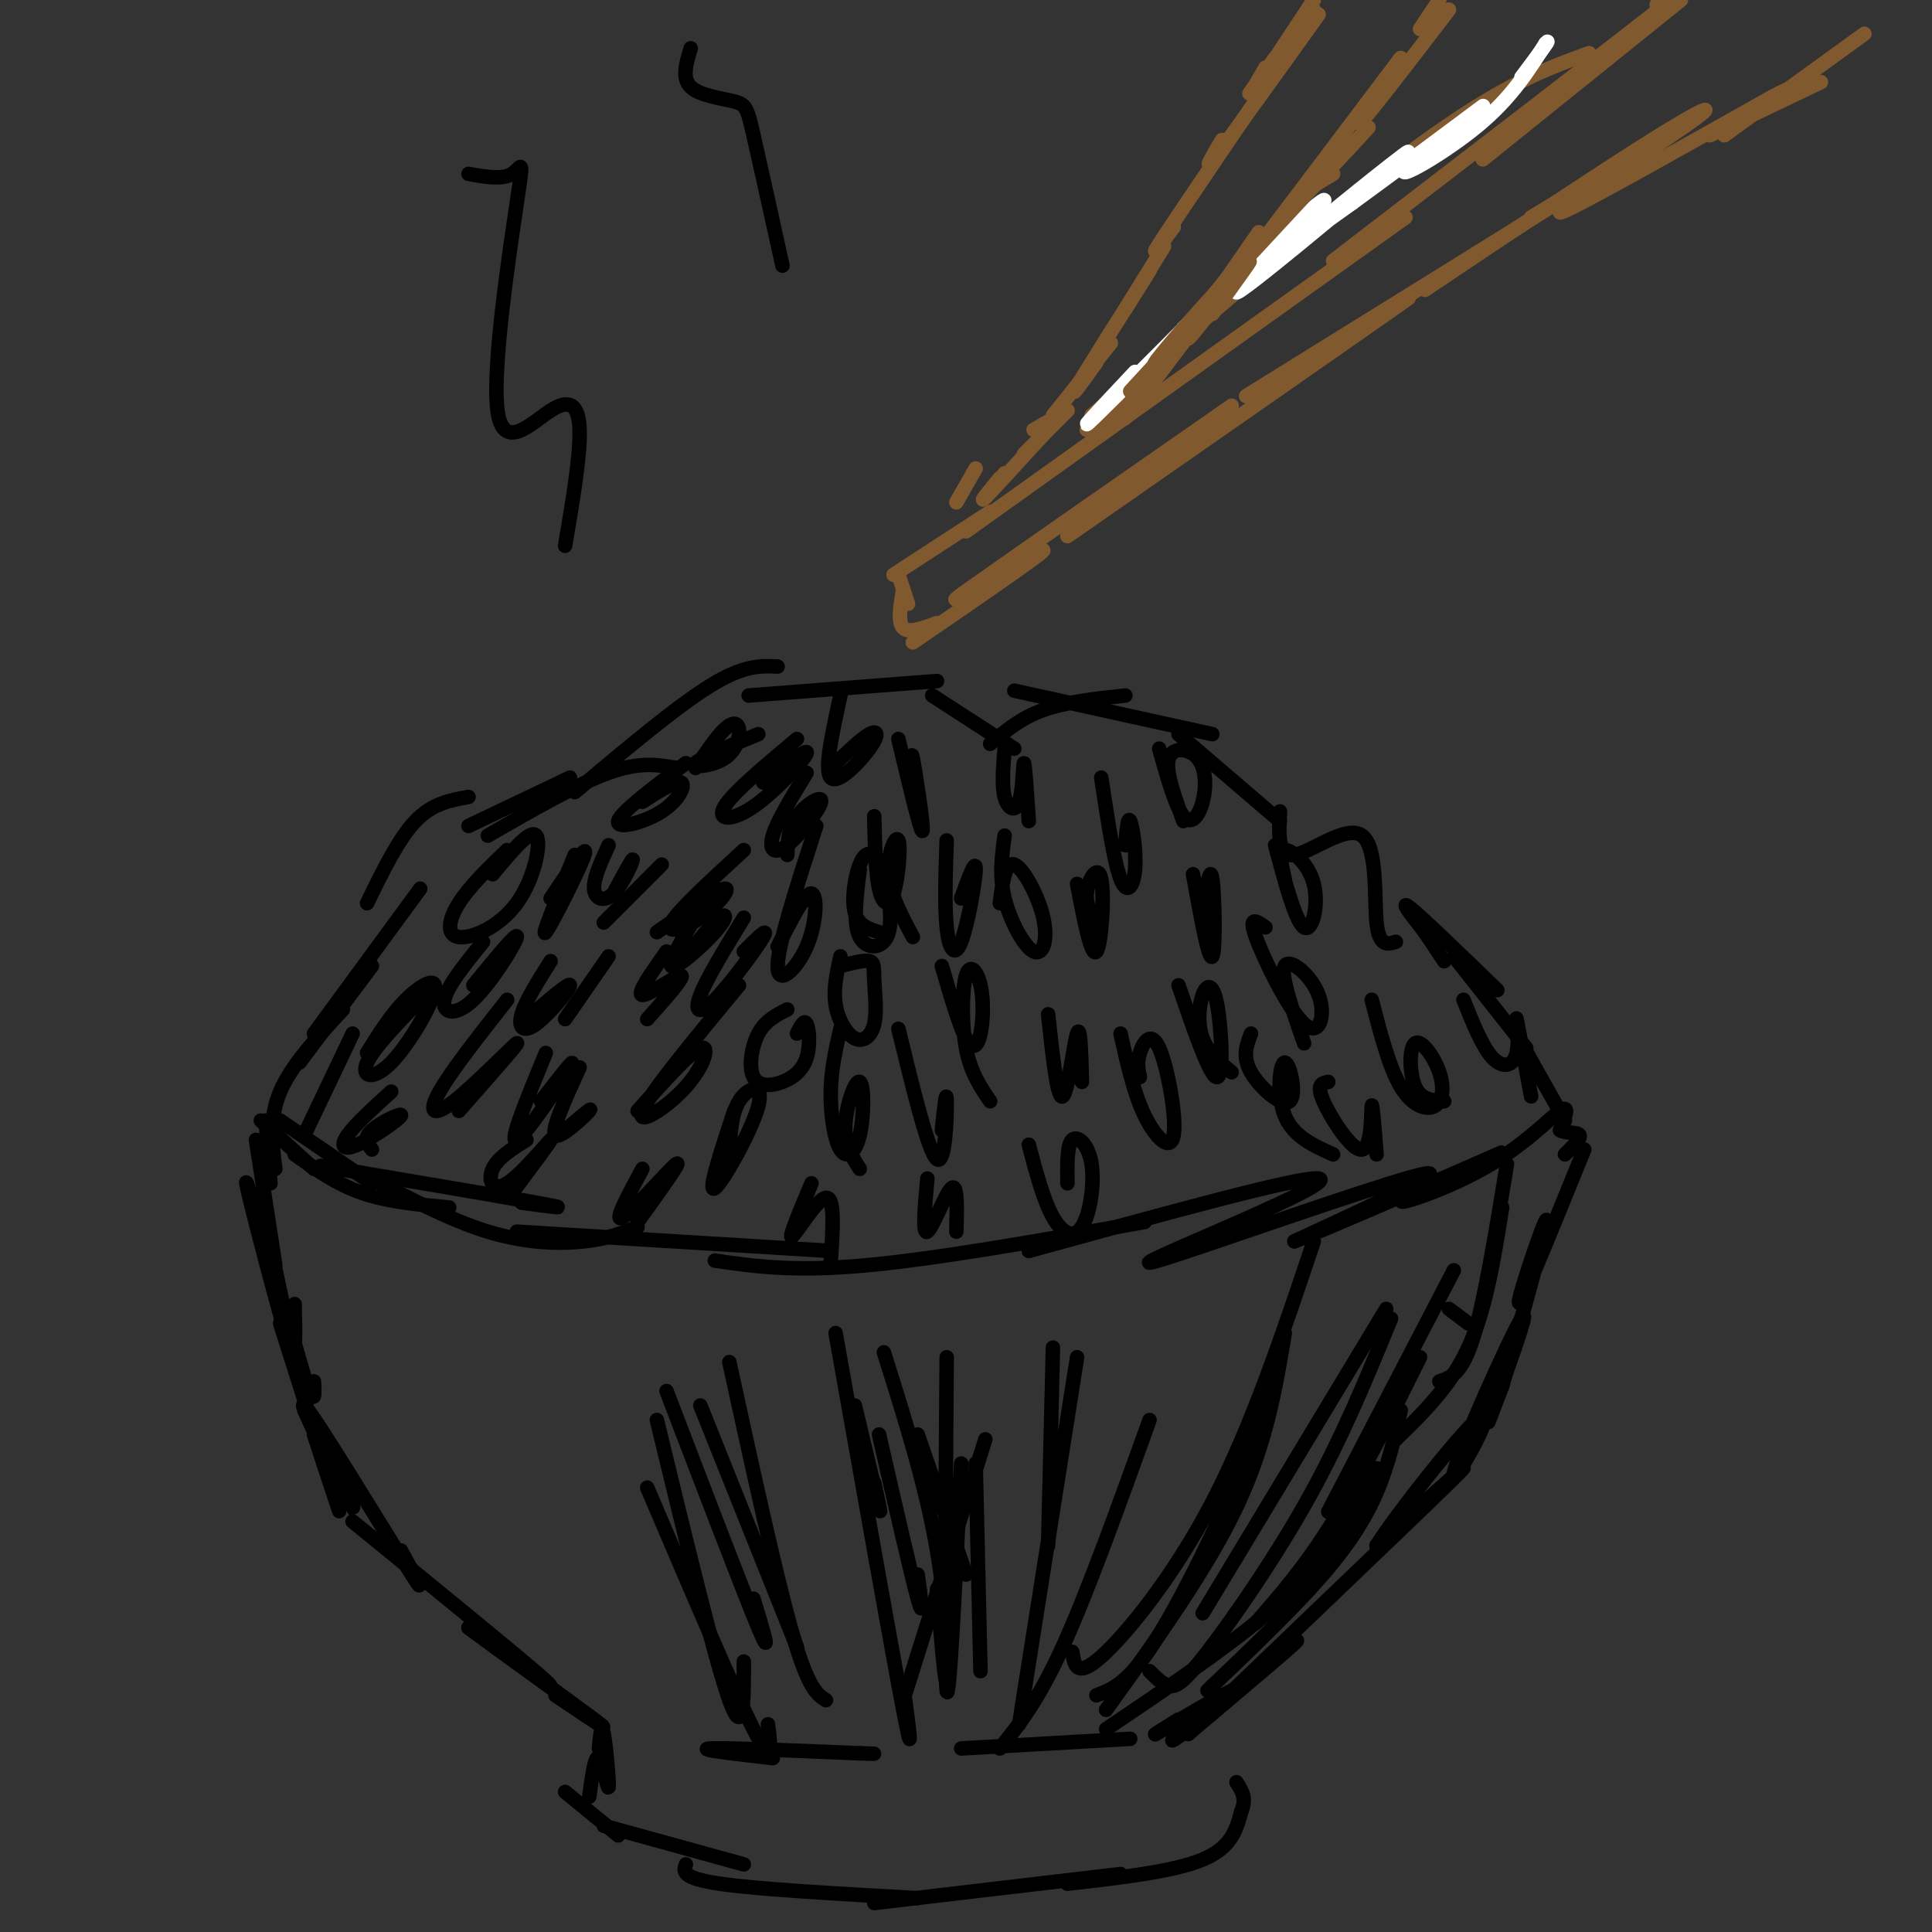 <svg viewBox='0 0 400 400' version='1.1' xmlns='http://www.w3.org/2000/svg' xmlns:xlink='http://www.w3.org/1999/xlink'><rect x="0" y="0" width="400" height="400" fill="#333333" stroke="none"/><g fill='none' stroke='rgb(0,0,0)' stroke-width='3' stroke-linecap='round' stroke-linejoin='round'><path d='M60,272c0.417,3.167 0.833,6.333 1,6c0.167,-0.333 0.083,-4.167 0,-8'/><path d='M54,249c3.800,17.333 7.600,34.667 6,30c-1.600,-4.667 -8.600,-31.333 -9,-34c-0.400,-2.667 5.800,18.667 12,40'/><path d='M63,285c2.333,6.833 2.167,3.917 2,1'/><path d='M58,274c5.417,17.083 10.833,34.167 12,38c1.167,3.833 -1.917,-5.583 -5,-15'/><path d='M63,292c5.988,11.827 11.976,23.655 10,20c-1.976,-3.655 -11.917,-22.792 -10,-21c1.917,1.792 15.690,24.512 21,33c5.310,8.488 2.155,2.744 -1,-3'/><path d='M73,315c18.000,14.667 36.000,29.333 40,33c4.000,3.667 -6.000,-3.667 -16,-11'/><path d='M97,337c3.644,2.733 20.756,15.067 26,19c5.244,3.933 -1.378,-0.533 -8,-5'/><path d='M160,364c-8.000,-0.917 -16.000,-1.833 -13,-2c3.000,-0.167 17.000,0.417 31,1'/><path d='M178,363c5.167,0.167 2.583,0.083 0,0'/><path d='M199,362c0.000,0.000 35.000,-2.000 35,-2'/><path d='M244,356c-3.595,2.244 -7.190,4.488 -3,2c4.190,-2.488 16.164,-9.708 15,-8c-1.164,1.708 -15.467,12.344 -13,10c2.467,-2.344 21.705,-17.670 25,-20c3.295,-2.330 -9.352,8.335 -22,19'/><path d='M246,359c8.978,-8.911 42.422,-40.689 53,-51c10.578,-10.311 -1.711,0.844 -14,12'/><path d='M285,320c3.436,-5.592 19.026,-25.573 22,-27c2.974,-1.427 -6.667,15.700 -6,12c0.667,-3.700 11.641,-28.227 14,-32c2.359,-3.773 -3.897,13.208 -6,19c-2.103,5.792 -0.051,0.396 2,-5'/><path d='M311,287c2.552,-8.713 7.931,-27.995 9,-33c1.069,-5.005 -2.174,4.268 -4,10c-1.826,5.732 -2.236,7.923 0,3c2.236,-4.923 7.118,-16.962 12,-29'/><path d='M124,362c0.262,-2.738 0.524,-5.476 1,-3c0.476,2.476 1.167,10.167 1,11c-0.167,0.833 -1.190,-5.190 -2,-6c-0.810,-0.810 -1.405,3.595 -2,8'/><path d='M117,371c0.000,0.000 11.000,9.000 11,9'/><path d='M125,378c0.000,0.000 29.000,8.000 29,8'/><path d='M142,386c-0.500,1.417 -1.000,2.833 7,4c8.000,1.167 24.500,2.083 41,3'/><path d='M181,394c0.000,0.000 51.000,-6.000 51,-6'/><path d='M221,390c11.000,-1.250 22.000,-2.500 28,-5c6.000,-2.500 7.000,-6.250 8,-10'/><path d='M257,375c1.167,-2.667 0.083,-4.333 -1,-6'/><path d='M57,262c0.000,0.000 -4.000,-26.000 -4,-26'/><path d='M56,245c0.000,0.000 -1.000,-13.000 -1,-13'/><path d='M54,232c0.000,0.000 11.000,10.000 11,10'/><path d='M58,232c0.000,0.000 19.000,13.000 19,13'/><path d='M61,239c4.333,3.083 8.667,6.167 14,8c5.333,1.833 11.667,2.417 18,3'/><path d='M76,243c-7.156,-1.200 -14.311,-2.400 -6,-1c8.311,1.400 32.089,5.400 41,7c8.911,1.600 2.956,0.800 -3,0'/><path d='M75,243c9.000,4.778 18.000,9.556 26,12c8.000,2.444 15.000,2.556 20,2c5.000,-0.556 8.000,-1.778 11,-3'/><path d='M107,255c0.000,0.000 65.000,4.000 65,4'/><path d='M148,261c8.083,1.167 16.167,2.333 31,1c14.833,-1.333 36.417,-5.167 58,-9'/><path d='M213,259c28.241,-7.783 56.482,-15.566 60,-15c3.518,0.566 -17.686,9.482 -28,14c-10.314,4.518 -9.738,4.640 4,0c13.738,-4.640 40.640,-14.040 46,-15c5.360,-0.960 -10.820,6.520 -27,14'/><path d='M268,257c6.680,-2.500 36.881,-15.750 42,-18c5.119,-2.250 -14.844,6.500 -19,9c-4.156,2.500 7.497,-1.250 16,-6c8.503,-4.750 13.858,-10.500 16,-12c2.142,-1.500 1.071,1.250 0,4'/><path d='M323,234c1.022,0.667 3.578,0.333 4,1c0.422,0.667 -1.289,2.333 -3,4'/><path d='M229,358c14.833,-10.000 29.667,-20.000 39,-29c9.333,-9.000 13.167,-17.000 17,-25'/><path d='M250,350c8.489,-8.089 16.978,-16.178 23,-23c6.022,-6.822 9.578,-12.378 12,-18c2.422,-5.622 3.711,-11.311 5,-17'/><path d='M260,336c5.167,-5.917 10.333,-11.833 16,-21c5.667,-9.167 11.833,-21.583 18,-34'/><path d='M249,334c0.000,0.000 38.000,-63.000 38,-63'/><path d='M238,346c1.310,1.327 2.619,2.655 4,3c1.381,0.345 2.833,-0.292 8,-7c5.167,-6.708 14.048,-19.488 21,-32c6.952,-12.512 11.976,-24.756 17,-37'/><path d='M275,313c0.000,0.000 26.000,-50.000 26,-50'/><path d='M289,298c5.667,-5.500 11.333,-11.000 15,-19c3.667,-8.000 5.333,-18.500 7,-29'/><path d='M298,286c2.333,-0.750 4.667,-1.500 7,-9c2.333,-7.500 4.667,-21.750 7,-36'/><path d='M304,274c0.000,0.000 -4.000,-3.000 -4,-3'/><path d='M229,354c10.417,-14.500 20.833,-29.000 27,-42c6.167,-13.000 8.083,-24.500 10,-36'/><path d='M222,342c0.444,2.778 0.889,5.556 6,1c5.111,-4.556 14.889,-16.444 23,-32c8.111,-15.556 14.556,-34.778 21,-54'/><path d='M227,351c3.244,-1.222 6.489,-2.444 12,-11c5.511,-8.556 13.289,-24.444 18,-36c4.711,-11.556 6.356,-18.778 8,-26'/><path d='M207,362c3.917,-4.833 7.833,-9.667 13,-21c5.167,-11.333 11.583,-29.167 18,-47'/><path d='M211,357c0.000,0.000 12.000,-76.000 12,-76'/><path d='M217,320c0.000,0.000 1.000,-41.000 1,-41'/><path d='M203,346c0.000,0.000 -1.000,-43.000 -1,-43'/><path d='M200,326c0.000,0.000 -10.000,-29.000 -10,-29'/><path d='M190,326c0.667,4.917 1.333,9.833 0,5c-1.333,-4.833 -4.667,-19.417 -8,-34'/><path d='M177,291c2.167,9.167 4.333,18.333 5,21c0.667,2.667 -0.167,-1.167 -1,-5'/><path d='M173,276c5.833,32.917 11.667,65.833 14,78c2.333,12.167 1.167,3.583 0,-5'/><path d='M183,280c4.378,13.889 8.756,27.778 11,41c2.244,13.222 2.356,25.778 2,27c-0.356,1.222 -1.178,-8.889 -2,-19'/><path d='M196,281c-0.250,32.667 -0.500,65.333 0,69c0.500,3.667 1.750,-21.667 3,-47'/><path d='M204,298c0.000,0.000 -17.000,54.000 -17,54'/><path d='M138,288c8.000,20.917 16.000,41.833 19,49c3.000,7.167 1.000,0.583 -1,-6'/><path d='M136,294c6.000,24.833 12.000,49.667 15,58c3.000,8.333 3.000,0.167 3,-8'/><path d='M134,308c8.917,20.917 17.833,41.833 22,50c4.167,8.167 3.583,3.583 3,-1'/><path d='M145,291c0.000,0.000 20.000,50.000 20,50'/><path d='M151,282c4.833,22.167 9.667,44.333 13,56c3.333,11.667 5.167,12.833 7,14'/><path d='M71,242c0.000,0.000 0.000,0.000 0,0'/><path d='M63,235c0.000,0.000 10.000,-21.000 10,-21'/><path d='M57,242c-0.667,-5.250 -1.333,-10.500 1,-16c2.333,-5.500 7.667,-11.250 13,-17'/><path d='M62,220c0.000,0.000 15.000,-20.000 15,-20'/><path d='M65,214c0.000,0.000 22.000,-30.000 22,-30'/><path d='M76,187c3.250,-6.667 6.500,-13.333 10,-17c3.500,-3.667 7.250,-4.333 11,-5'/><path d='M97,171c0.000,0.000 21.000,-10.000 21,-10'/><path d='M101,173c9.250,-5.333 18.500,-10.667 25,-13c6.500,-2.333 10.250,-1.667 14,-1'/><path d='M119,164c10.500,-8.833 21.000,-17.667 28,-22c7.000,-4.333 10.500,-4.167 14,-4'/><path d='M155,144c0.000,0.000 39.000,-3.000 39,-3'/><path d='M193,144c0.000,0.000 17.000,11.000 17,11'/><path d='M205,154c3.167,-2.667 6.333,-5.333 11,-7c4.667,-1.667 10.833,-2.333 17,-3'/><path d='M210,143c0.000,0.000 41.000,9.000 41,9'/><path d='M244,152c0.000,0.000 21.000,18.000 21,18'/><path d='M265,168c-0.250,4.768 -0.500,9.536 3,9c3.500,-0.536 10.750,-6.375 14,-4c3.250,2.375 2.500,12.964 3,18c0.500,5.036 2.250,4.518 4,4'/><path d='M295,193c0.000,0.000 4.000,6.000 4,6'/><path d='M295,193c-2.750,-3.500 -5.500,-7.000 -3,-5c2.500,2.000 10.250,9.500 18,17'/><path d='M301,198c0.000,0.000 15.000,19.000 15,19'/><path d='M315,216c0.000,0.000 9.000,16.000 9,16'/><path d='M105,176c-3.909,3.769 -7.818,7.537 -10,11c-2.182,3.463 -2.636,6.619 0,7c2.636,0.381 8.364,-2.013 12,-7c3.636,-4.987 5.182,-12.568 4,-14c-1.182,-1.432 -5.091,3.284 -9,8'/><path d='M142,158c-6.768,5.095 -13.536,10.190 -14,12c-0.464,1.810 5.375,0.333 9,-2c3.625,-2.333 5.036,-5.524 4,-6c-1.036,-0.476 -4.518,1.762 -8,4'/><path d='M119,177c-3.578,8.733 -7.156,17.467 -6,16c1.156,-1.467 7.044,-13.133 8,-16c0.956,-2.867 -3.022,3.067 -7,9'/><path d='M165,153c-6.637,5.554 -13.274,11.107 -15,14c-1.726,2.893 1.458,3.125 6,0c4.542,-3.125 10.440,-9.607 11,-11c0.560,-1.393 -4.220,2.304 -9,6'/><path d='M154,176c-6.786,6.220 -13.571,12.440 -15,15c-1.429,2.560 2.500,1.458 6,-1c3.500,-2.458 6.571,-6.274 5,-6c-1.571,0.274 -7.786,4.637 -14,9'/><path d='M137,179c0.000,0.000 -12.000,12.000 -12,12'/><path d='M88,206c-5.330,5.464 -10.660,10.928 -12,14c-1.340,3.072 1.311,3.751 5,0c3.689,-3.751 8.416,-11.933 9,-15c0.584,-3.067 -2.976,-1.019 -6,2c-3.024,3.019 -5.512,7.010 -8,11'/><path d='M105,207c-5.798,7.363 -11.595,14.726 -14,19c-2.405,4.274 -1.417,5.458 3,2c4.417,-3.458 12.262,-11.560 13,-12c0.738,-0.440 -5.631,6.780 -12,14'/><path d='M113,218c-3.889,9.422 -7.778,18.844 -6,18c1.778,-0.844 9.222,-11.956 11,-15c1.778,-3.044 -2.111,1.978 -6,7'/><path d='M126,198c0.000,0.000 -9.000,13.000 -9,13'/><path d='M153,204c-9.304,11.238 -18.607,22.476 -20,26c-1.393,3.524 5.125,-0.667 9,-5c3.875,-4.333 5.107,-8.810 3,-8c-2.107,0.810 -7.554,6.905 -13,13'/><path d='M120,221c-3.000,6.556 -6.000,13.111 -5,14c1.000,0.889 6.000,-3.889 7,-5c1.000,-1.111 -2.000,1.444 -5,4'/><path d='M138,197c-3.156,4.444 -6.311,8.889 -5,9c1.311,0.111 7.089,-4.111 8,-4c0.911,0.111 -3.044,4.556 -7,9'/><path d='M169,171c-3.988,12.315 -7.976,24.631 -8,29c-0.024,4.369 3.917,0.792 6,-4c2.083,-4.792 2.310,-10.798 1,-11c-1.310,-0.202 -4.155,5.399 -7,11'/><path d='M152,230c-2.815,8.577 -5.631,17.155 -4,16c1.631,-1.155 7.708,-12.042 9,-17c1.292,-4.958 -2.202,-3.988 -4,-1c-1.798,2.988 -1.899,7.994 -2,13'/><path d='M174,213c-0.958,4.149 -1.916,8.298 -2,13c-0.084,4.702 0.707,9.956 2,12c1.293,2.044 3.089,0.878 4,-3c0.911,-3.878 0.938,-10.467 0,-11c-0.938,-0.533 -2.839,4.991 -3,9c-0.161,4.009 1.420,6.505 3,9'/><path d='M186,213c3.133,12.867 6.267,25.733 8,27c1.733,1.267 2.067,-9.067 2,-12c-0.067,-2.933 -0.533,1.533 -1,6'/><path d='M178,180c-0.712,5.625 -1.424,11.250 0,14c1.424,2.750 4.984,2.624 6,-1c1.016,-3.624 -0.511,-10.744 -2,-14c-1.489,-3.256 -2.939,-2.646 -4,0c-1.061,2.646 -1.732,7.327 -1,10c0.732,2.673 2.866,3.336 5,4'/><path d='M186,153c2.356,9.911 4.711,19.822 5,19c0.289,-0.822 -1.489,-12.378 -2,-15c-0.511,-2.622 0.244,3.689 1,10'/><path d='M208,173c-0.576,4.137 -1.152,8.274 0,13c1.152,4.726 4.030,10.040 6,11c1.970,0.960 3.030,-2.434 2,-7c-1.030,-4.566 -4.152,-10.305 -6,-11c-1.848,-0.695 -2.424,3.652 -3,8'/><path d='M195,200c1.796,6.193 3.591,12.386 5,15c1.409,2.614 2.430,1.648 3,-1c0.570,-2.648 0.689,-6.978 0,-10c-0.689,-3.022 -2.185,-4.737 -3,-2c-0.815,2.737 -0.947,9.925 0,15c0.947,5.075 2.974,8.038 5,11'/><path d='M213,237c1.525,5.774 3.049,11.547 5,15c1.951,3.453 4.327,4.585 6,2c1.673,-2.585 2.643,-8.888 2,-13c-0.643,-4.112 -2.898,-6.032 -4,-5c-1.102,1.032 -1.051,5.016 -1,9'/><path d='M232,214c1.375,6.187 2.750,12.373 5,17c2.250,4.627 5.376,7.694 6,4c0.624,-3.694 -1.255,-14.148 -3,-18c-1.745,-3.852 -3.356,-1.100 -4,1c-0.644,2.100 -0.322,3.550 0,5'/><path d='M217,210c0.956,8.844 1.911,17.689 3,17c1.089,-0.689 2.311,-10.911 3,-13c0.689,-2.089 0.844,3.956 1,10'/><path d='M228,161c1.327,8.774 2.655,17.548 4,21c1.345,3.452 2.708,1.583 3,-2c0.292,-3.583 -0.488,-8.881 -1,-10c-0.512,-1.119 -0.756,1.940 -1,5'/><path d='M223,183c1.470,7.661 2.940,15.321 4,14c1.060,-1.321 1.708,-11.625 1,-15c-0.708,-3.375 -2.774,0.179 -3,3c-0.226,2.821 1.387,4.911 3,7'/><path d='M208,155c-0.315,3.804 -0.631,7.607 0,10c0.631,2.393 2.208,3.375 3,1c0.792,-2.375 0.798,-8.107 1,-8c0.202,0.107 0.601,6.054 1,12'/><path d='M244,204c3.300,9.608 6.600,19.215 8,19c1.400,-0.215 0.901,-10.254 0,-15c-0.901,-4.746 -2.204,-4.201 -3,-2c-0.796,2.201 -1.085,6.057 0,9c1.085,2.943 3.542,4.971 6,7'/><path d='M247,181c1.644,9.111 3.289,18.222 4,17c0.711,-1.222 0.489,-12.778 0,-16c-0.489,-3.222 -1.244,1.889 -2,7'/><path d='M240,155c1.683,6.005 3.365,12.010 5,14c1.635,1.990 3.222,-0.033 4,-3c0.778,-2.967 0.748,-6.876 -1,-9c-1.748,-2.124 -5.214,-2.464 -6,0c-0.786,2.464 1.107,7.732 3,13'/><path d='M262,192c-1.825,-1.301 -3.649,-2.603 -2,2c1.649,4.603 6.772,15.110 10,18c3.228,2.890 4.561,-1.837 3,-6c-1.561,-4.163 -6.018,-7.761 -7,-6c-0.982,1.761 1.509,8.880 4,16'/><path d='M259,214c-0.920,2.384 -1.841,4.769 0,8c1.841,3.231 6.442,7.309 8,6c1.558,-1.309 0.073,-8.006 -1,-8c-1.073,0.006 -1.735,6.716 0,11c1.735,4.284 5.868,6.142 10,8'/><path d='M284,207c1.812,7.009 3.623,14.018 6,18c2.377,3.982 5.319,4.937 7,4c1.681,-0.937 2.100,-3.767 1,-7c-1.100,-3.233 -3.719,-6.871 -5,-6c-1.281,0.871 -1.223,6.249 0,9c1.223,2.751 3.612,2.876 6,3'/><path d='M275,224c-1.274,0.232 -2.548,0.464 -1,4c1.548,3.536 5.917,10.375 8,10c2.083,-0.375 1.881,-7.964 2,-9c0.119,-1.036 0.560,4.482 1,10'/><path d='M264,175c2.131,7.958 4.262,15.917 6,17c1.738,1.083 3.083,-4.708 2,-9c-1.083,-4.292 -4.595,-7.083 -6,-7c-1.405,0.083 -0.702,3.042 0,6'/><path d='M303,207c1.952,4.881 3.905,9.762 6,12c2.095,2.238 4.333,1.833 5,-1c0.667,-2.833 -0.238,-8.095 0,-7c0.238,1.095 1.619,8.548 3,16'/><path d='M81,226c-3.710,3.378 -7.419,6.756 -9,9c-1.581,2.244 -1.032,3.354 2,2c3.032,-1.354 8.547,-5.172 9,-6c0.453,-0.828 -4.156,1.335 -6,3c-1.844,1.665 -0.922,2.833 0,4'/><path d='M109,236c-2.982,1.863 -5.964,3.726 -7,6c-1.036,2.274 -0.125,4.958 3,3c3.125,-1.958 8.464,-8.560 9,-9c0.536,-0.440 -3.732,5.280 -8,11'/><path d='M133,242c-3.089,5.711 -6.178,11.422 -4,10c2.178,-1.422 9.622,-9.978 11,-11c1.378,-1.022 -3.311,5.489 -8,12'/><path d='M168,245c-2.444,5.822 -4.889,11.644 -4,11c0.889,-0.644 5.111,-7.756 7,-8c1.889,-0.244 1.444,6.378 1,13'/><path d='M192,244c-0.533,5.844 -1.067,11.689 0,11c1.067,-0.689 3.733,-7.911 5,-9c1.267,-1.089 1.133,3.956 1,9'/><path d='M163,209c-2.280,1.149 -4.561,2.298 -6,5c-1.439,2.702 -2.038,6.956 -1,9c1.038,2.044 3.711,1.878 6,1c2.289,-0.878 4.193,-2.467 5,-5c0.807,-2.533 0.516,-6.009 0,-7c-0.516,-0.991 -1.258,0.505 -2,2'/><path d='M147,185c-4.327,6.994 -8.655,13.988 -8,15c0.655,1.012 6.292,-3.958 9,-7c2.708,-3.042 2.488,-4.155 1,-3c-1.488,1.155 -4.244,4.577 -7,8'/><path d='M174,198c-0.754,3.407 -1.508,6.814 -1,10c0.508,3.186 2.277,6.152 4,7c1.723,0.848 3.400,-0.422 4,-3c0.600,-2.578 0.123,-6.463 0,-9c-0.123,-2.537 0.108,-3.725 -1,-4c-1.108,-0.275 -3.554,0.362 -6,1'/><path d='M154,190c-3.821,6.244 -7.643,12.488 -9,16c-1.357,3.512 -0.250,4.292 3,1c3.250,-3.292 8.643,-10.655 10,-13c1.357,-2.345 -1.321,0.327 -4,3'/><path d='M167,160c-3.049,4.984 -6.099,9.968 -7,13c-0.901,3.032 0.346,4.112 3,2c2.654,-2.112 6.715,-7.415 7,-9c0.285,-1.585 -3.204,0.547 -5,3c-1.796,2.453 -1.898,5.226 -2,8'/><path d='M181,169c0.137,5.858 0.274,11.716 1,15c0.726,3.284 2.040,3.994 3,1c0.960,-2.994 1.566,-9.691 1,-11c-0.566,-1.309 -2.305,2.769 -2,7c0.305,4.231 2.652,8.616 5,13'/><path d='M196,174c-0.232,6.786 -0.464,13.571 0,18c0.464,4.429 1.625,6.500 3,3c1.375,-3.500 2.964,-12.571 3,-15c0.036,-2.429 -1.482,1.786 -3,6'/><path d='M174,144c-1.702,7.732 -3.405,15.464 -2,17c1.405,1.536 5.917,-3.125 8,-6c2.083,-2.875 1.738,-3.964 0,-3c-1.738,0.964 -4.869,3.982 -8,7'/><path d='M100,195c-3.738,4.625 -7.476,9.250 -8,12c-0.524,2.750 2.167,3.625 6,0c3.833,-3.625 8.810,-11.750 9,-13c0.190,-1.250 -4.405,4.375 -9,10'/><path d='M114,199c-2.613,4.143 -5.226,8.286 -6,11c-0.774,2.714 0.292,4.000 3,2c2.708,-2.000 7.060,-7.286 7,-8c-0.060,-0.714 -4.530,3.143 -9,7'/><path d='M126,175c-1.577,3.440 -3.155,6.881 -3,9c0.155,2.119 2.042,2.917 4,1c1.958,-1.917 3.988,-6.548 4,-7c0.012,-0.452 -1.994,3.274 -4,7'/><path d='M157,152c-6.069,2.480 -12.137,4.960 -13,6c-0.863,1.040 3.480,0.640 6,-1c2.520,-1.640 3.217,-4.518 3,-6c-0.217,-1.482 -1.348,-1.566 -3,0c-1.652,1.566 -3.826,4.783 -6,8'/></g>
<g fill='none' stroke='rgb(129,89,47)' stroke-width='3' stroke-linecap='round' stroke-linejoin='round'><path d='M225,89c0.000,0.000 13.000,-8.000 13,-8'/><path d='M200,110c0.000,0.000 91.000,-65.000 91,-65'/><path d='M226,86c25.417,-21.750 50.833,-43.500 68,-56c17.167,-12.500 26.083,-15.750 35,-19'/><path d='M276,54c29.417,-22.583 58.833,-45.167 70,-54c11.167,-8.833 4.083,-3.917 -3,1'/><path d='M307,33c0.000,0.000 41.000,-33.000 41,-33'/><path d='M205,106c0.000,0.000 -20.000,13.000 -20,13'/><path d='M186,119c0.000,0.000 2.000,6.000 2,6'/><path d='M187,122c-0.583,3.417 -1.167,6.833 0,8c1.167,1.167 4.083,0.083 7,-1'/><path d='M189,133c13.222,-9.067 26.444,-18.133 27,-19c0.556,-0.867 -11.556,6.467 -16,9c-4.444,2.533 -1.222,0.267 2,-2'/><path d='M202,121c9.167,-6.500 31.083,-21.750 53,-37'/><path d='M221,111c28.000,-19.500 56.000,-39.000 66,-46c10.000,-7.000 2.000,-1.500 -6,4'/><path d='M258,82c28.083,-17.417 56.167,-34.833 66,-41c9.833,-6.167 1.417,-1.083 -7,4'/><path d='M295,60c18.036,-12.083 36.071,-24.167 47,-31c10.929,-6.833 14.750,-8.417 7,-3c-7.750,5.417 -27.071,17.833 -26,18c1.071,0.167 22.536,-11.917 44,-24'/><path d='M367,20c6.333,-3.333 0.167,0.333 -6,4'/><path d='M354,28c0.000,0.000 23.000,-11.000 23,-11'/><path d='M357,28c0.000,0.000 29.000,-21.000 29,-21'/><path d='M263,16c0.000,0.000 0.000,0.000 0,0'/><path d='M272,0c-5.167,7.833 -10.333,15.667 -12,18c-1.667,2.333 0.167,-0.833 2,-4'/><path d='M272,2c-5.833,7.667 -11.667,15.333 -13,17c-1.333,1.667 1.833,-2.667 5,-7'/><path d='M273,3c-8.833,12.333 -17.667,24.667 -21,29c-3.333,4.333 -1.167,0.667 1,-3'/><path d='M266,12c-10.583,15.583 -21.167,31.167 -25,37c-3.833,5.833 -0.917,1.917 2,-2'/><path d='M298,0c0.000,0.000 -4.000,6.000 -4,6'/><path d='M300,2c-7.917,10.333 -15.833,20.667 -18,23c-2.167,2.333 1.417,-3.333 5,-9'/><path d='M290,12c-14.333,19.000 -28.667,38.000 -34,45c-5.333,7.000 -1.667,2.000 2,-3'/><path d='M258,53c0.000,0.000 -12.000,15.000 -12,15'/><path d='M241,51c0.000,0.000 -8.000,13.000 -8,13'/><path d='M238,56c-6.583,10.417 -13.167,20.833 -15,24c-1.833,3.167 1.083,-0.917 4,-5'/><path d='M230,71c0.000,0.000 -12.000,15.000 -12,15'/><path d='M221,85c0.000,0.000 -7.000,4.000 -7,4'/><path d='M221,85c0.000,0.000 -9.000,9.000 -9,9'/><path d='M216,90c-5.250,5.750 -10.500,11.500 -12,13c-1.500,1.500 0.750,-1.250 3,-4'/><path d='M208,98c0.000,0.000 -4.000,5.000 -4,5'/></g>
<g fill='none' stroke='rgb(255,255,255)' stroke-width='3' stroke-linecap='round' stroke-linejoin='round'><path d='M235,77c-6.711,7.133 -13.422,14.267 -8,9c5.422,-5.267 22.978,-22.933 28,-28c5.022,-5.067 -2.489,2.467 -10,10'/><path d='M245,68c2.143,-2.053 12.499,-12.184 20,-19c7.501,-6.816 12.145,-10.315 7,-5c-5.145,5.315 -20.080,19.445 -15,16c5.080,-3.445 30.175,-24.466 34,-28c3.825,-3.534 -13.622,10.419 -19,15c-5.378,4.581 1.311,-0.209 8,-5'/><path d='M280,42c8.517,-6.180 25.809,-19.131 27,-20c1.191,-0.869 -13.718,10.343 -16,13c-2.282,2.657 8.062,-3.241 15,-9c6.938,-5.759 10.469,-11.380 14,-17'/><path d='M320,9c1.500,-1.667 -1.750,2.667 -5,7'/></g>
<g fill='none' stroke='rgb(129,89,47)' stroke-width='3' stroke-linecap='round' stroke-linejoin='round'><path d='M251,62c5.786,-8.375 11.571,-16.750 9,-13c-2.571,3.750 -13.500,19.625 -14,21c-0.500,1.375 9.429,-11.750 12,-15c2.571,-3.250 -2.214,3.375 -7,10'/><path d='M241,75c-5.699,7.967 -11.397,15.933 -6,9c5.397,-6.933 21.890,-28.766 24,-32c2.110,-3.234 -10.163,12.129 -16,19c-5.837,6.871 -5.239,5.249 2,-3c7.239,-8.249 21.120,-23.124 35,-38'/><path d='M280,30c5.833,-6.333 2.917,-3.167 0,0'/><path d='M271,39c0.000,0.000 0.000,0.000 0,0'/><path d='M271,39c0.000,0.000 5.000,-3.000 5,-3'/><path d='M253,61c0.000,0.000 0.000,0.000 0,0'/><path d='M257,56c0.000,0.000 -23.000,25.000 -23,25'/><path d='M202,97c0.000,0.000 -4.000,7.000 -4,7'/></g>
<g fill='none' stroke='rgb(0,0,0)' stroke-width='3' stroke-linecap='round' stroke-linejoin='round'><path d='M117,113c1.583,-9.354 3.166,-18.709 3,-24c-0.166,-5.291 -2.080,-6.520 -6,-4c-3.920,2.520 -9.844,8.789 -11,0c-1.156,-8.789 2.458,-32.635 4,-43c1.542,-10.365 1.012,-7.247 -1,-6c-2.012,1.247 -5.506,0.624 -9,0'/><path d='M162,55c-2.351,-10.661 -4.702,-21.321 -6,-27c-1.298,-5.679 -1.542,-6.375 -4,-7c-2.458,-0.625 -7.131,-1.179 -9,-3c-1.869,-1.821 -0.935,-4.911 0,-8'/></g>
</svg>